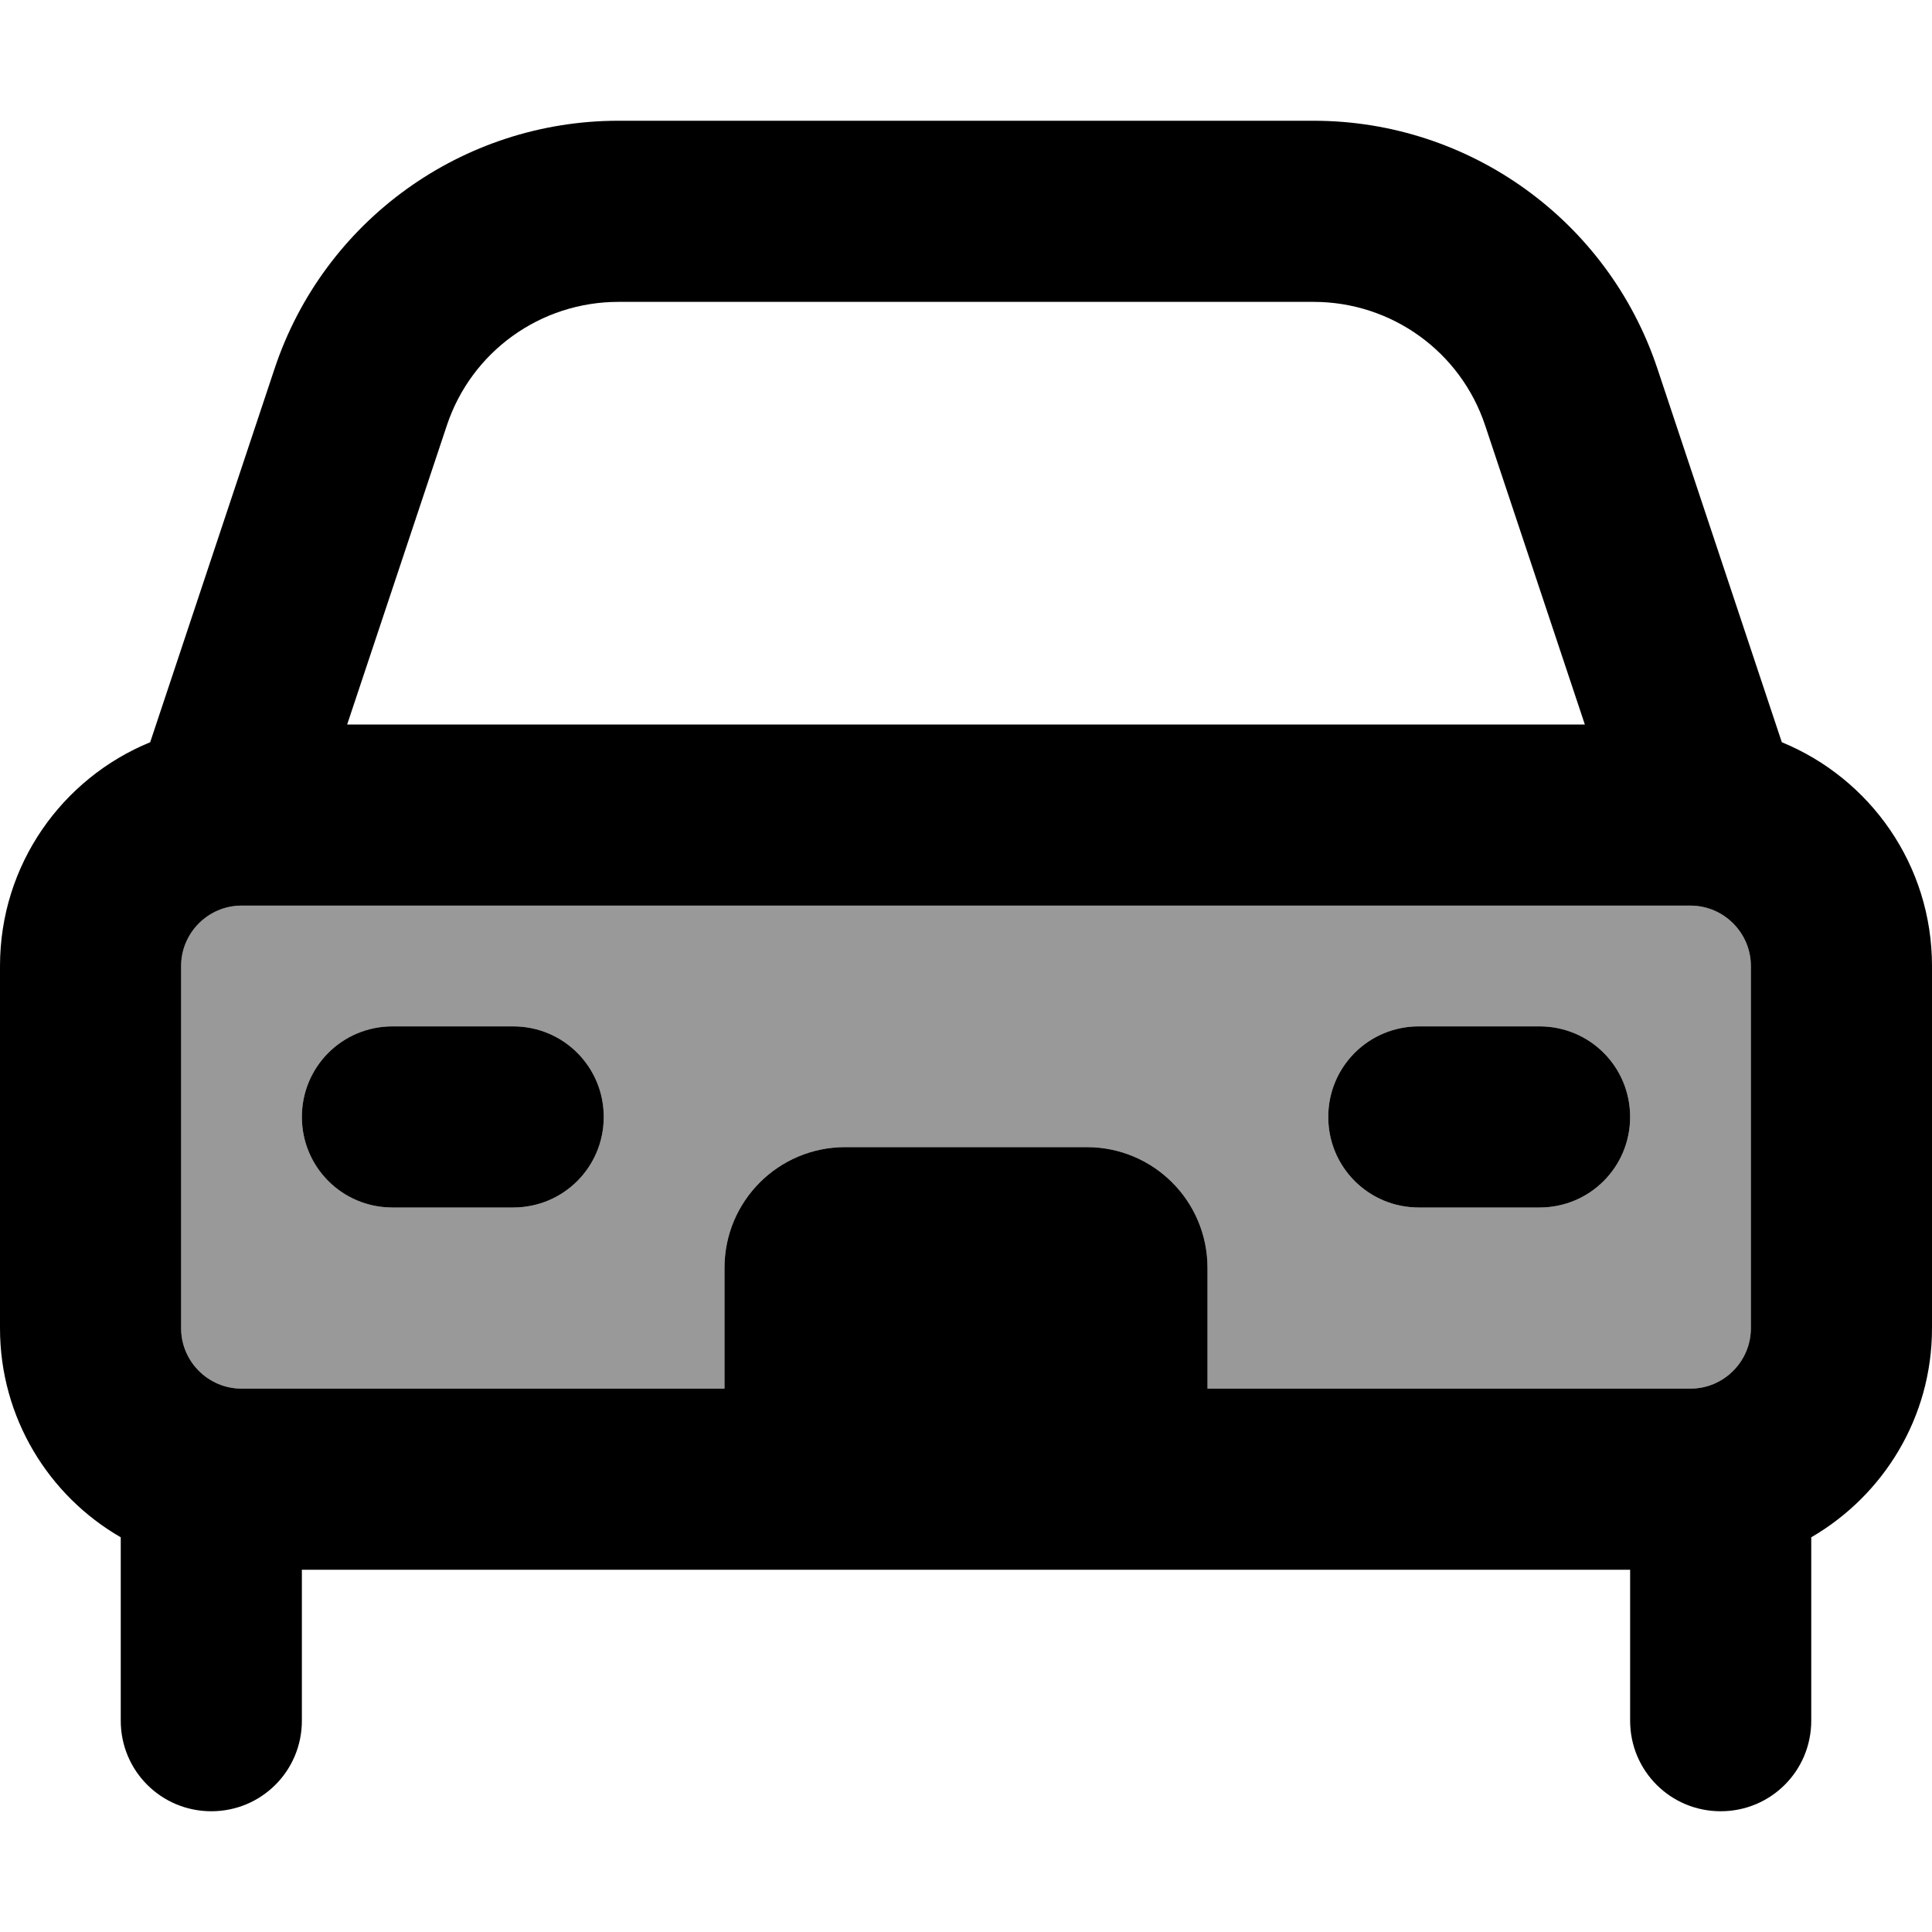 <svg xmlns="http://www.w3.org/2000/svg" viewBox="0 0 512 512"><!--! Font Awesome Pro 7.0.0 by @fontawesome - https://fontawesome.com License - https://fontawesome.com/license (Commercial License) Copyright 2025 Fonticons, Inc. --><path style="fill:currentColor;opacity:.4" d="M48 256l0 96c0 8.8 7.2 16 16 16l128 0 0-32c0-17.7 14.3-32 32-32l64 0c17.7 0 32 14.3 32 32l0 32 128 0c8.8 0 16-7.2 16-16l0-96c0-8.8-7.2-16-16-16L64 240c-8.8 0-16 7.2-16 16zm32 40c0-13.3 10.7-24 24-24l32 0c13.3 0 24 10.7 24 24s-10.7 24-24 24l-32 0c-13.3 0-24-10.7-24-24zm272 0c0-13.3 10.7-24 24-24l32 0c13.3 0 24 10.7 24 24s-10.7 24-24 24l-32 0c-13.3 0-24-10.7-24-24z"/><path style="fill:currentColor;opacity:1" d="M163.9 80l184.2 0c20.7 0 39 13.2 45.5 32.8L420 192 92 192 118.4 112.8C124.9 93.2 143.2 80 163.9 80zM72.8 97.6l-33 99.1C16.4 206.3 0 229.2 0 256l0 96c0 23.7 12.9 44.4 32 55.4L32 456c0 13.3 10.7 24 24 24s24-10.7 24-24l0-40 352 0 0 40c0 13.3 10.7 24 24 24s24-10.7 24-24l0-48.6c19.1-11.1 32-31.7 32-55.4l0-96c0-26.8-16.4-49.7-39.8-59.3l-33-99.1C426.1 58.4 389.4 32 348.1 32L163.9 32c-41.3 0-78 26.4-91.1 65.6zM320 368l0-32c0-17.7-14.3-32-32-32l-64 0c-17.7 0-32 14.3-32 32l0 32-128 0c-8.8 0-16-7.2-16-16l0-96c0-8.8 7.2-16 16-16l384 0c8.8 0 16 7.2 16 16l0 96c0 8.8-7.2 16-16 16l-128 0zM80 296c0 13.3 10.7 24 24 24l32 0c13.3 0 24-10.7 24-24s-10.7-24-24-24l-32 0c-13.3 0-24 10.7-24 24zm296-24c-13.3 0-24 10.7-24 24s10.7 24 24 24l32 0c13.3 0 24-10.7 24-24s-10.7-24-24-24l-32 0z"/></svg>